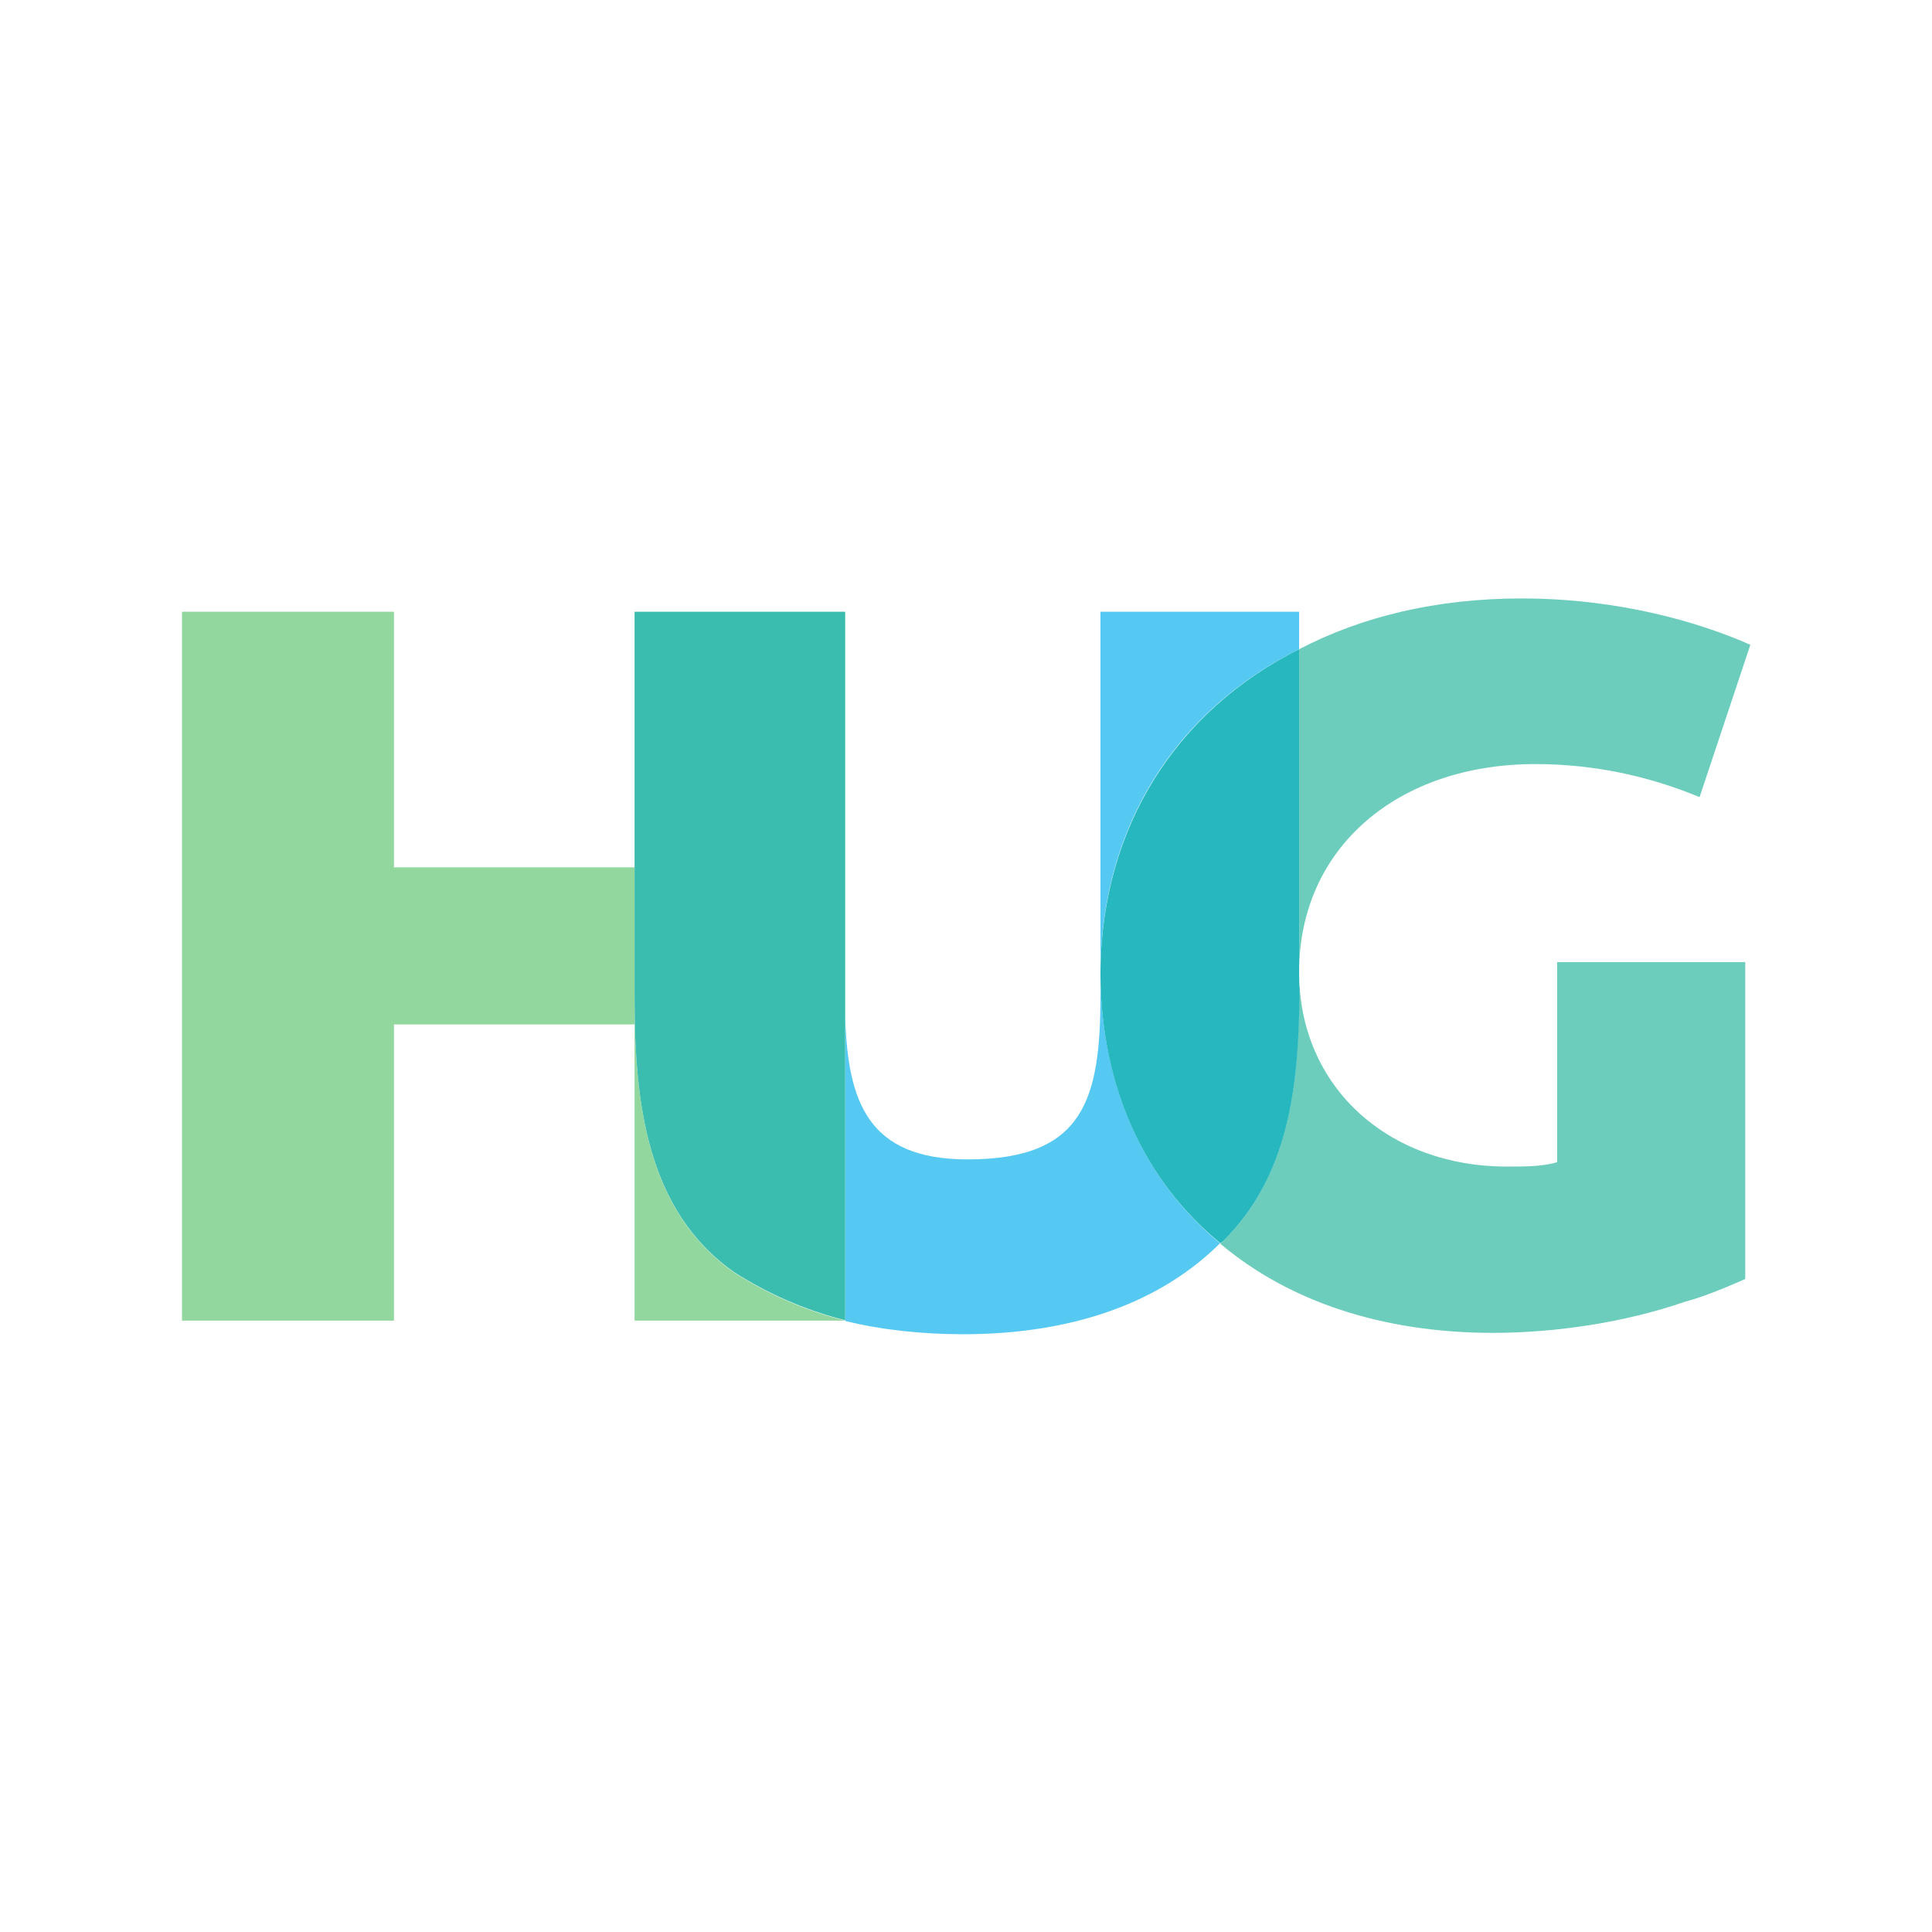 <?xml version="1.0" encoding="UTF-8"?>
<svg xmlns="http://www.w3.org/2000/svg" xmlns:svg="http://www.w3.org/2000/svg" xmlns:sodipodi="http://sodipodi.sourceforge.net/DTD/sodipodi-0.dtd" xmlns:rdf="http://www.w3.org/1999/02/22-rdf-syntax-ns#" xmlns:inkscape="http://www.inkscape.org/namespaces/inkscape" xmlns:dc="http://purl.org/dc/elements/1.1/" xmlns:cc="http://creativecommons.org/ns#" id="svg6054" version="1.1" viewBox="0 0 56.69 56.69">
  <defs>
    <style> .st0 { fill: #3abdaf; } .st1 { fill: #91d79e; } .st2 { fill: #6dcdbd; } .st3 { fill: #26b7bf; } .st4 { fill: #56c9f3; } </style>
  </defs>
  <g id="layer1">
    <g id="g3348">
      <g id="g3350">
        <g id="g3356">
          <g id="g3362">
            <g id="g3364">
              <path id="path3370" class="st1" d="M18.62,29.27h0v-3.82h-7.06v-7.5h-6.22v20.8h6.22v-8.69h7.06v8.69h6.18c-1.23-.31-2.28-.79-3.24-1.4-2.59-1.8-2.94-5-2.94-8.07h0Z"></path>
            </g>
          </g>
          <g id="g3372">
            <g id="g3374">
              <path id="path3380" class="st4" d="M38.12,19.05h0v-1.1h-5.83v10.53c.04-4.26,2.23-7.64,5.83-9.43Z"></path>
            </g>
          </g>
          <g id="g3382">
            <g id="g3384">
              <path id="path3390" class="st4" d="M32.29,28.66h0v.53c0,3.07-.48,4.83-3.9,4.83-2.94,0-3.51-1.71-3.59-4.17v8.91h0c1.05.26,2.24.39,3.46.39,3.2,0,5.78-.92,7.54-2.67-2.19-1.8-3.46-4.52-3.51-7.81Z"></path>
            </g>
          </g>
          <g id="g3392">
            <g id="g3394">
              <path id="path3400" class="st0" d="M24.8,29.84h0v-11.89h-6.18v7.5h0v3.82c0,3.07.35,6.27,2.94,8.07.96.61,2.02,1.09,3.24,1.4h0v-8.91h0Z"></path>
            </g>
          </g>
          <g id="g3402">
            <g id="g3404">
              <path id="path3410" class="st2" d="M45.05,22.42h0c1.71,0,3.33.35,4.82.97l1.49-4.47c-1.49-.66-3.86-1.36-6.71-1.36-2.5,0-4.69.53-6.53,1.49v9.47c0-3.64,2.89-6.1,6.93-6.1Z"></path>
            </g>
          </g>
          <g id="g3412">
            <g id="g3414">
              <path id="path3420" class="st2" d="M45.7,34.1h0c-.44.13-.92.13-1.49.13-3.46,0-6.09-2.32-6.09-5.7v.44c0,3.07-.35,5.57-2.24,7.46,0,0-.04.05-.09.05,2.02,1.71,4.78,2.63,8.02,2.63,1.84,0,3.9-.31,5.65-.92.35-.09.84-.26,1.75-.66v-9.3h-5.52v5.88h0Z"></path>
            </g>
          </g>
          <g id="g3422">
            <g id="g3424">
              <path id="path3430" class="st3" d="M38.12,28.96h0v-9.91c-3.59,1.8-5.78,5.18-5.83,9.43v.18c.04,3.29,1.31,6.01,3.51,7.81.04,0,.09-.05.09-.05,1.88-1.88,2.24-4.39,2.24-7.46h0Z"></path>
            </g>
          </g>
        </g>
      </g>
    </g>
  </g>
</svg>
